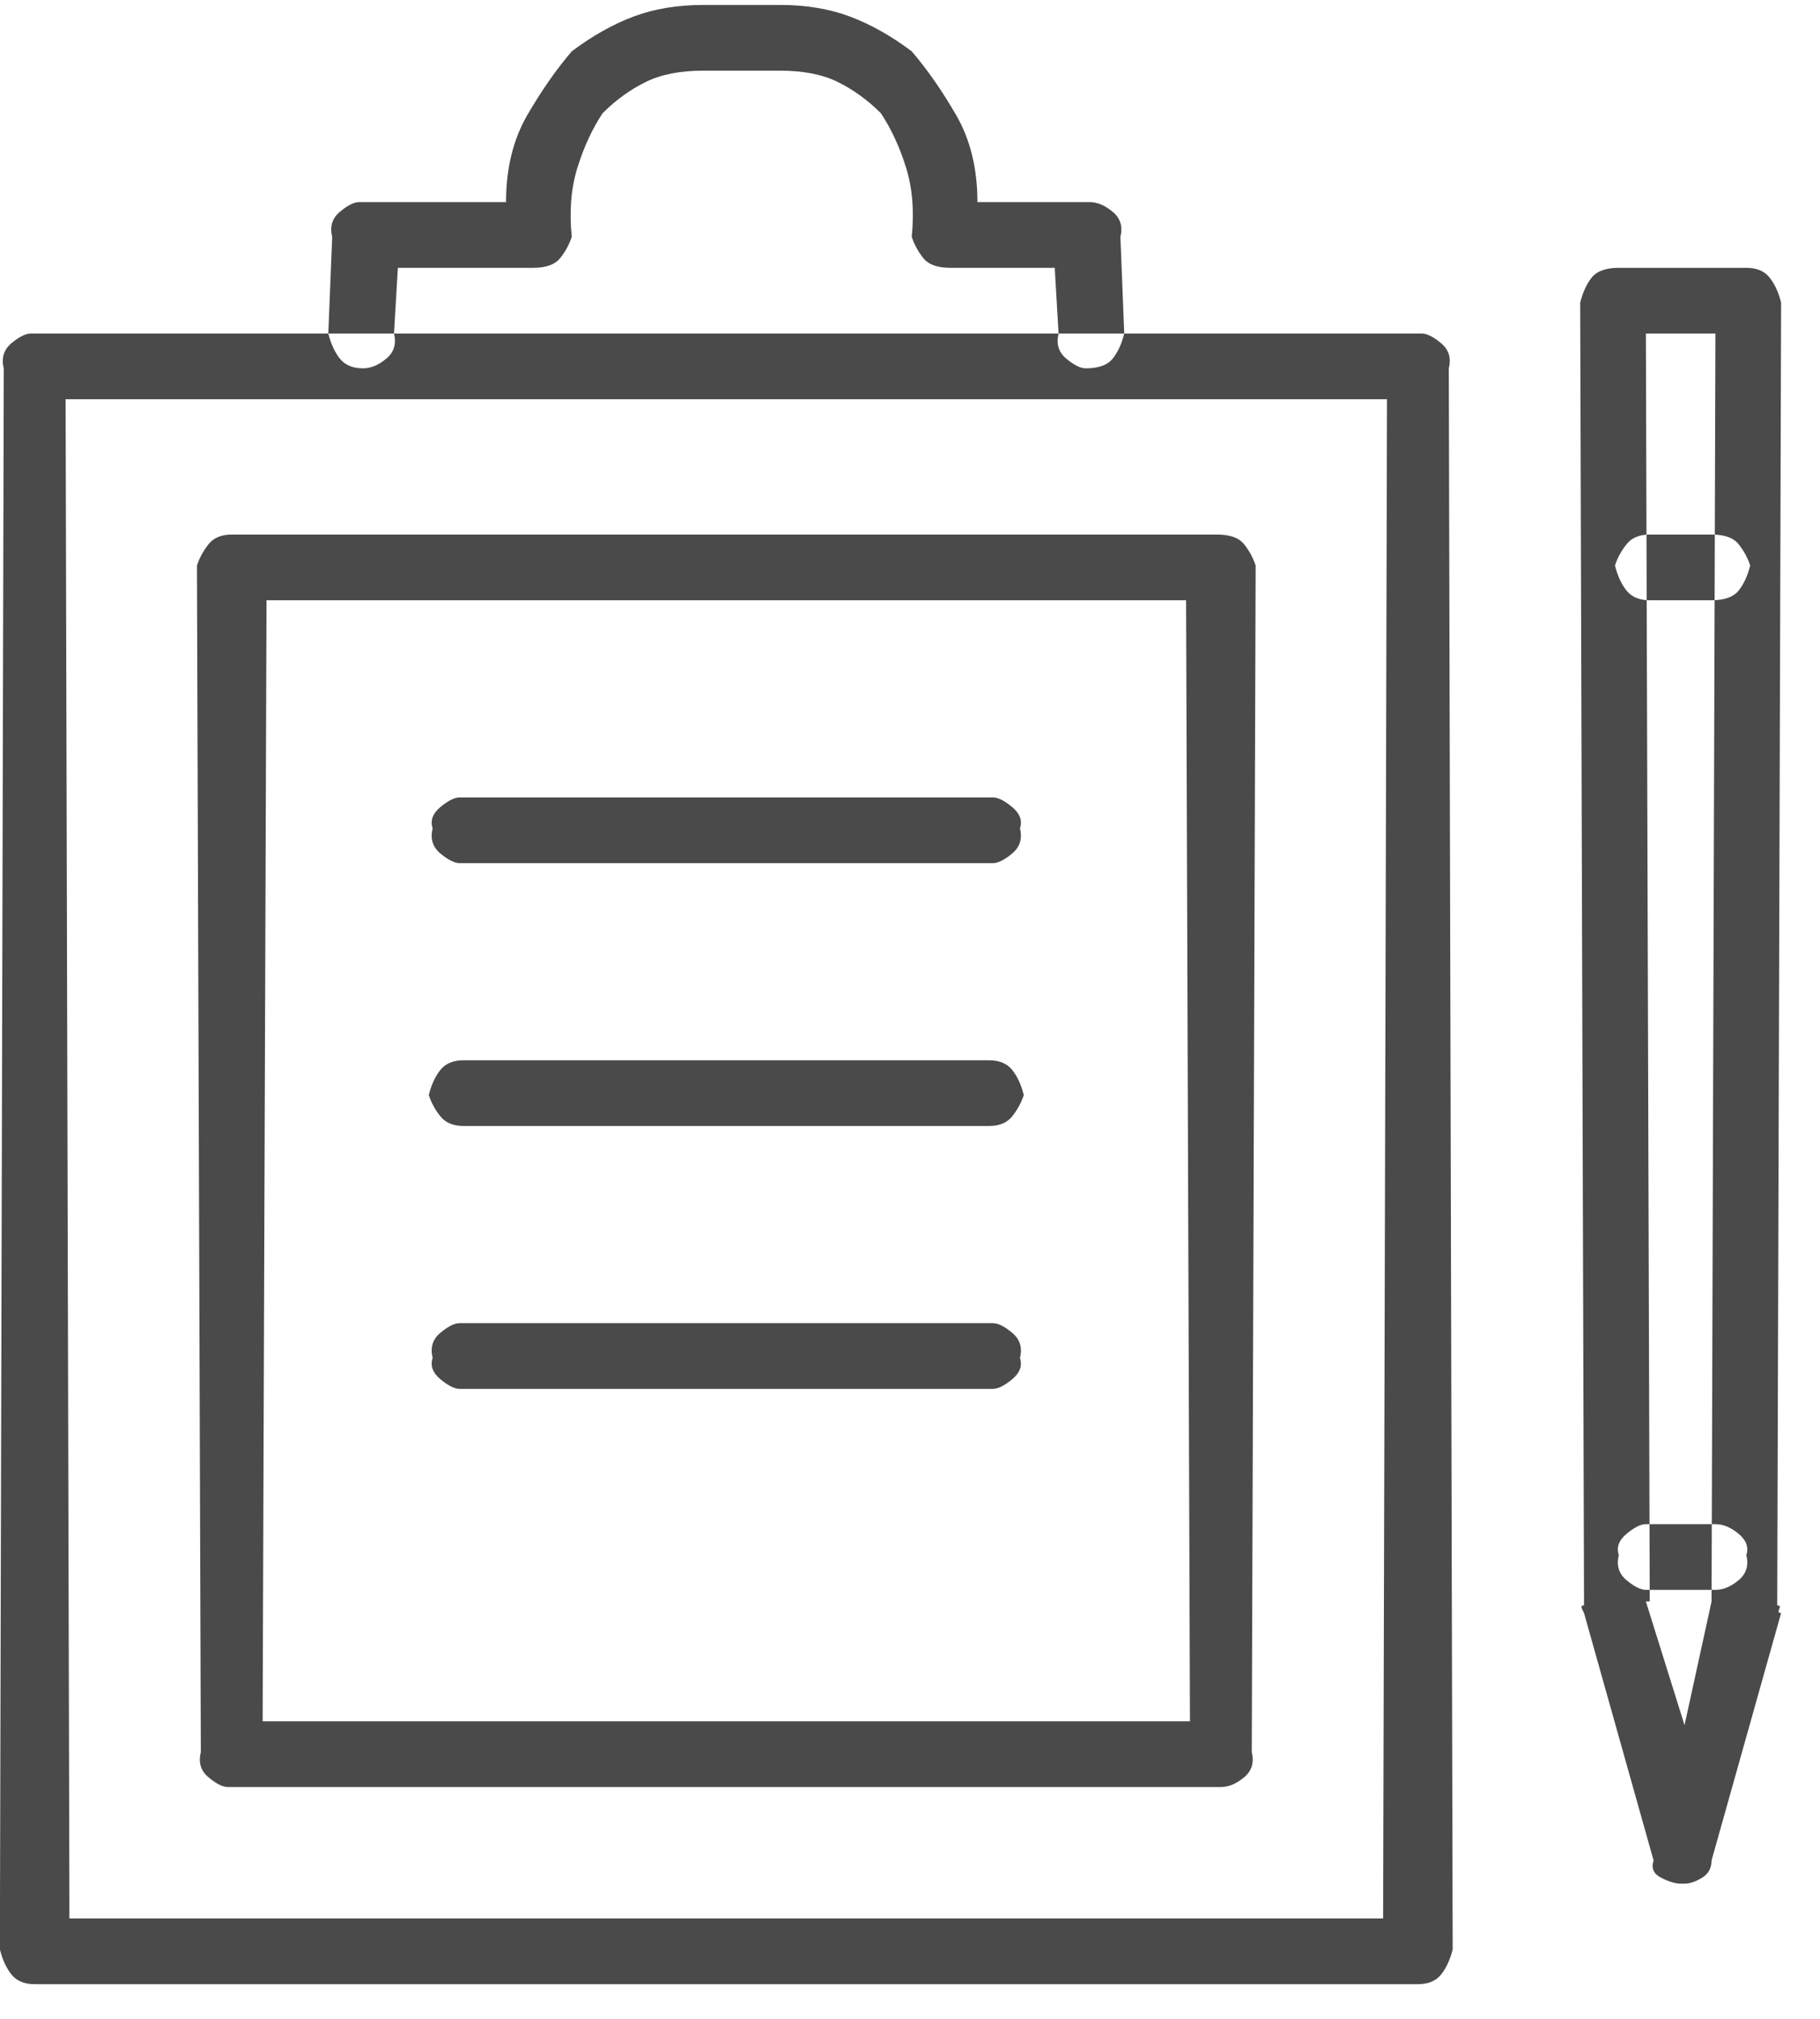 <?xml version="1.0" encoding="UTF-8"?>
<svg width="46px" height="51px" viewBox="0 0 46 51" version="1.1" xmlns="http://www.w3.org/2000/svg" xmlns:xlink="http://www.w3.org/1999/xlink">
    <!-- Generator: sketchtool 49.3 (51167) - http://www.bohemiancoding.com/sketch -->
    <title>38AEF690-4183-4DD3-987E-92EF3E08C3AC</title>
    <desc>Created with sketchtool.</desc>
    <defs></defs>
    <g id="Symbols" stroke="none" stroke-width="1" fill="none" fill-rule="evenodd">
        <g id="Block/FAQ/Triple" transform="translate(-1111, -223)" fill="#4A4A4A">
            <g id="FAQ/Triple">
                <g id="Services">
                    <g id="Service-3" transform="translate(978, 223)">
                        <path d="M168.837,50.125 L133.876,50.125 C133.616,50.125 133.421,50.044 133.29,49.881 C133.16,49.718 133.062,49.507 132.997,49.246 L133.095,9.305 C133.03,9.044 133.095,8.833 133.29,8.67 C133.486,8.507 133.648,8.426 133.779,8.426 L168.935,8.426 C169.065,8.426 169.228,8.507 169.423,8.67 C169.618,8.833 169.684,9.044 169.618,9.305 L169.716,49.246 C169.651,49.507 169.553,49.718 169.423,49.881 C169.293,50.044 169.098,50.125 168.837,50.125 Z M134.755,48.465 L167.958,48.465 L168.056,10.086 L134.658,10.086 L134.755,48.465 Z M175.478,47.586 C175.348,47.586 175.185,47.537 174.99,47.439 C174.794,47.342 174.729,47.195 174.794,47 L173.036,40.75 L172.988,40.652 C172.955,40.587 172.971,40.555 173.036,40.555 L172.939,7.645 C173.004,7.384 173.102,7.173 173.232,7.01 C173.362,6.847 173.59,6.766 173.915,6.766 L177.138,6.766 C177.398,6.766 177.594,6.847 177.724,7.01 C177.854,7.173 177.952,7.384 178.017,7.645 L177.919,40.555 C177.984,40.555 178.001,40.587 177.968,40.652 C177.936,40.717 177.952,40.75 178.017,40.75 L176.259,47 C176.259,47.195 176.178,47.342 176.015,47.439 C175.852,47.537 175.706,47.586 175.576,47.586 L175.478,47.586 Z M174.599,40.457 L175.576,43.582 L176.259,40.457 L176.357,8.426 L174.599,8.426 L174.697,40.457 L174.599,40.457 Z M176.259,15.164 C176.585,15.164 176.812,15.083 176.943,14.92 C177.073,14.757 177.171,14.546 177.236,14.285 C177.171,14.09 177.073,13.911 176.943,13.748 C176.812,13.585 176.585,13.504 176.259,13.504 L174.697,13.504 C174.436,13.504 174.241,13.585 174.111,13.748 C173.98,13.911 173.883,14.09 173.818,14.285 C173.883,14.546 173.98,14.757 174.111,14.92 C174.241,15.083 174.436,15.164 174.697,15.164 L176.259,15.164 Z M176.357,40.164 C176.552,40.164 176.747,40.083 176.943,39.92 C177.138,39.757 177.203,39.546 177.138,39.285 C177.203,39.09 177.138,38.911 176.943,38.748 C176.747,38.585 176.552,38.504 176.357,38.504 L174.599,38.504 C174.469,38.504 174.306,38.585 174.111,38.748 C173.915,38.911 173.85,39.09 173.915,39.285 C173.85,39.546 173.915,39.757 174.111,39.92 C174.306,40.083 174.469,40.164 174.599,40.164 L176.357,40.164 Z M160.439,9.305 C160.309,9.305 160.146,9.223 159.951,9.061 C159.755,8.898 159.69,8.686 159.755,8.426 L159.658,6.766 L157.021,6.766 C156.695,6.766 156.467,6.684 156.337,6.521 C156.207,6.359 156.109,6.18 156.044,5.984 C156.109,5.333 156.061,4.747 155.898,4.227 C155.735,3.706 155.523,3.25 155.263,2.859 C154.937,2.534 154.579,2.273 154.189,2.078 C153.798,1.883 153.31,1.785 152.724,1.785 L150.771,1.785 C150.185,1.785 149.697,1.883 149.306,2.078 C148.915,2.273 148.557,2.534 148.232,2.859 C147.971,3.25 147.76,3.706 147.597,4.227 C147.434,4.747 147.385,5.333 147.451,5.984 C147.385,6.18 147.288,6.359 147.158,6.521 C147.027,6.684 146.799,6.766 146.474,6.766 L143.056,6.766 L142.958,8.426 C143.023,8.686 142.958,8.898 142.763,9.061 C142.568,9.223 142.372,9.305 142.177,9.305 C141.917,9.305 141.721,9.223 141.591,9.061 C141.461,8.898 141.363,8.686 141.298,8.426 L141.396,5.984 C141.331,5.724 141.396,5.512 141.591,5.35 C141.786,5.187 141.949,5.105 142.079,5.105 L145.79,5.105 C145.79,4.259 145.969,3.527 146.327,2.908 C146.686,2.29 147.06,1.753 147.451,1.297 C147.971,0.906 148.492,0.613 149.013,0.418 C149.534,0.223 150.12,0.125 150.771,0.125 L152.724,0.125 C153.375,0.125 153.961,0.223 154.482,0.418 C155.003,0.613 155.523,0.906 156.044,1.297 C156.435,1.753 156.809,2.29 157.167,2.908 C157.525,3.527 157.704,4.259 157.704,5.105 L160.536,5.105 C160.732,5.105 160.927,5.187 161.122,5.35 C161.318,5.512 161.383,5.724 161.318,5.984 L161.415,8.426 C161.35,8.686 161.253,8.898 161.122,9.061 C160.992,9.223 160.764,9.305 160.439,9.305 Z M163.857,45.145 L138.759,45.145 C138.629,45.145 138.466,45.063 138.271,44.9 C138.076,44.738 138.01,44.526 138.076,44.266 L137.978,14.285 C138.043,14.09 138.141,13.911 138.271,13.748 C138.401,13.585 138.596,13.504 138.857,13.504 L163.759,13.504 C164.085,13.504 164.312,13.585 164.443,13.748 C164.573,13.911 164.671,14.09 164.736,14.285 L164.638,44.266 C164.703,44.526 164.638,44.738 164.443,44.9 C164.247,45.063 164.052,45.145 163.857,45.145 Z M139.638,43.484 L163.076,43.484 L162.978,15.164 L139.736,15.164 L139.638,43.484 Z M158.095,21.805 L144.618,21.805 C144.488,21.805 144.326,21.723 144.13,21.561 C143.935,21.398 143.87,21.186 143.935,20.926 C143.87,20.73 143.935,20.551 144.13,20.389 C144.326,20.226 144.488,20.145 144.618,20.145 L158.095,20.145 C158.225,20.145 158.388,20.226 158.583,20.389 C158.779,20.551 158.844,20.73 158.779,20.926 C158.844,21.186 158.779,21.398 158.583,21.561 C158.388,21.723 158.225,21.805 158.095,21.805 Z M157.997,28.445 L144.716,28.445 C144.456,28.445 144.26,28.364 144.13,28.201 C144,28.038 143.902,27.859 143.837,27.664 C143.902,27.404 144,27.192 144.13,27.029 C144.26,26.867 144.456,26.785 144.716,26.785 L157.997,26.785 C158.258,26.785 158.453,26.867 158.583,27.029 C158.714,27.192 158.811,27.404 158.876,27.664 C158.811,27.859 158.714,28.038 158.583,28.201 C158.453,28.364 158.258,28.445 157.997,28.445 Z M158.095,35.086 L144.618,35.086 C144.488,35.086 144.326,35.005 144.13,34.842 C143.935,34.679 143.87,34.5 143.935,34.305 C143.87,34.044 143.935,33.833 144.13,33.67 C144.326,33.507 144.488,33.426 144.618,33.426 L158.095,33.426 C158.225,33.426 158.388,33.507 158.583,33.67 C158.779,33.833 158.844,34.044 158.779,34.305 C158.844,34.5 158.779,34.679 158.583,34.842 C158.388,35.005 158.225,35.086 158.095,35.086 Z" id=""></path>
                    </g>
                </g>
            </g>
        </g>
    </g>
</svg>